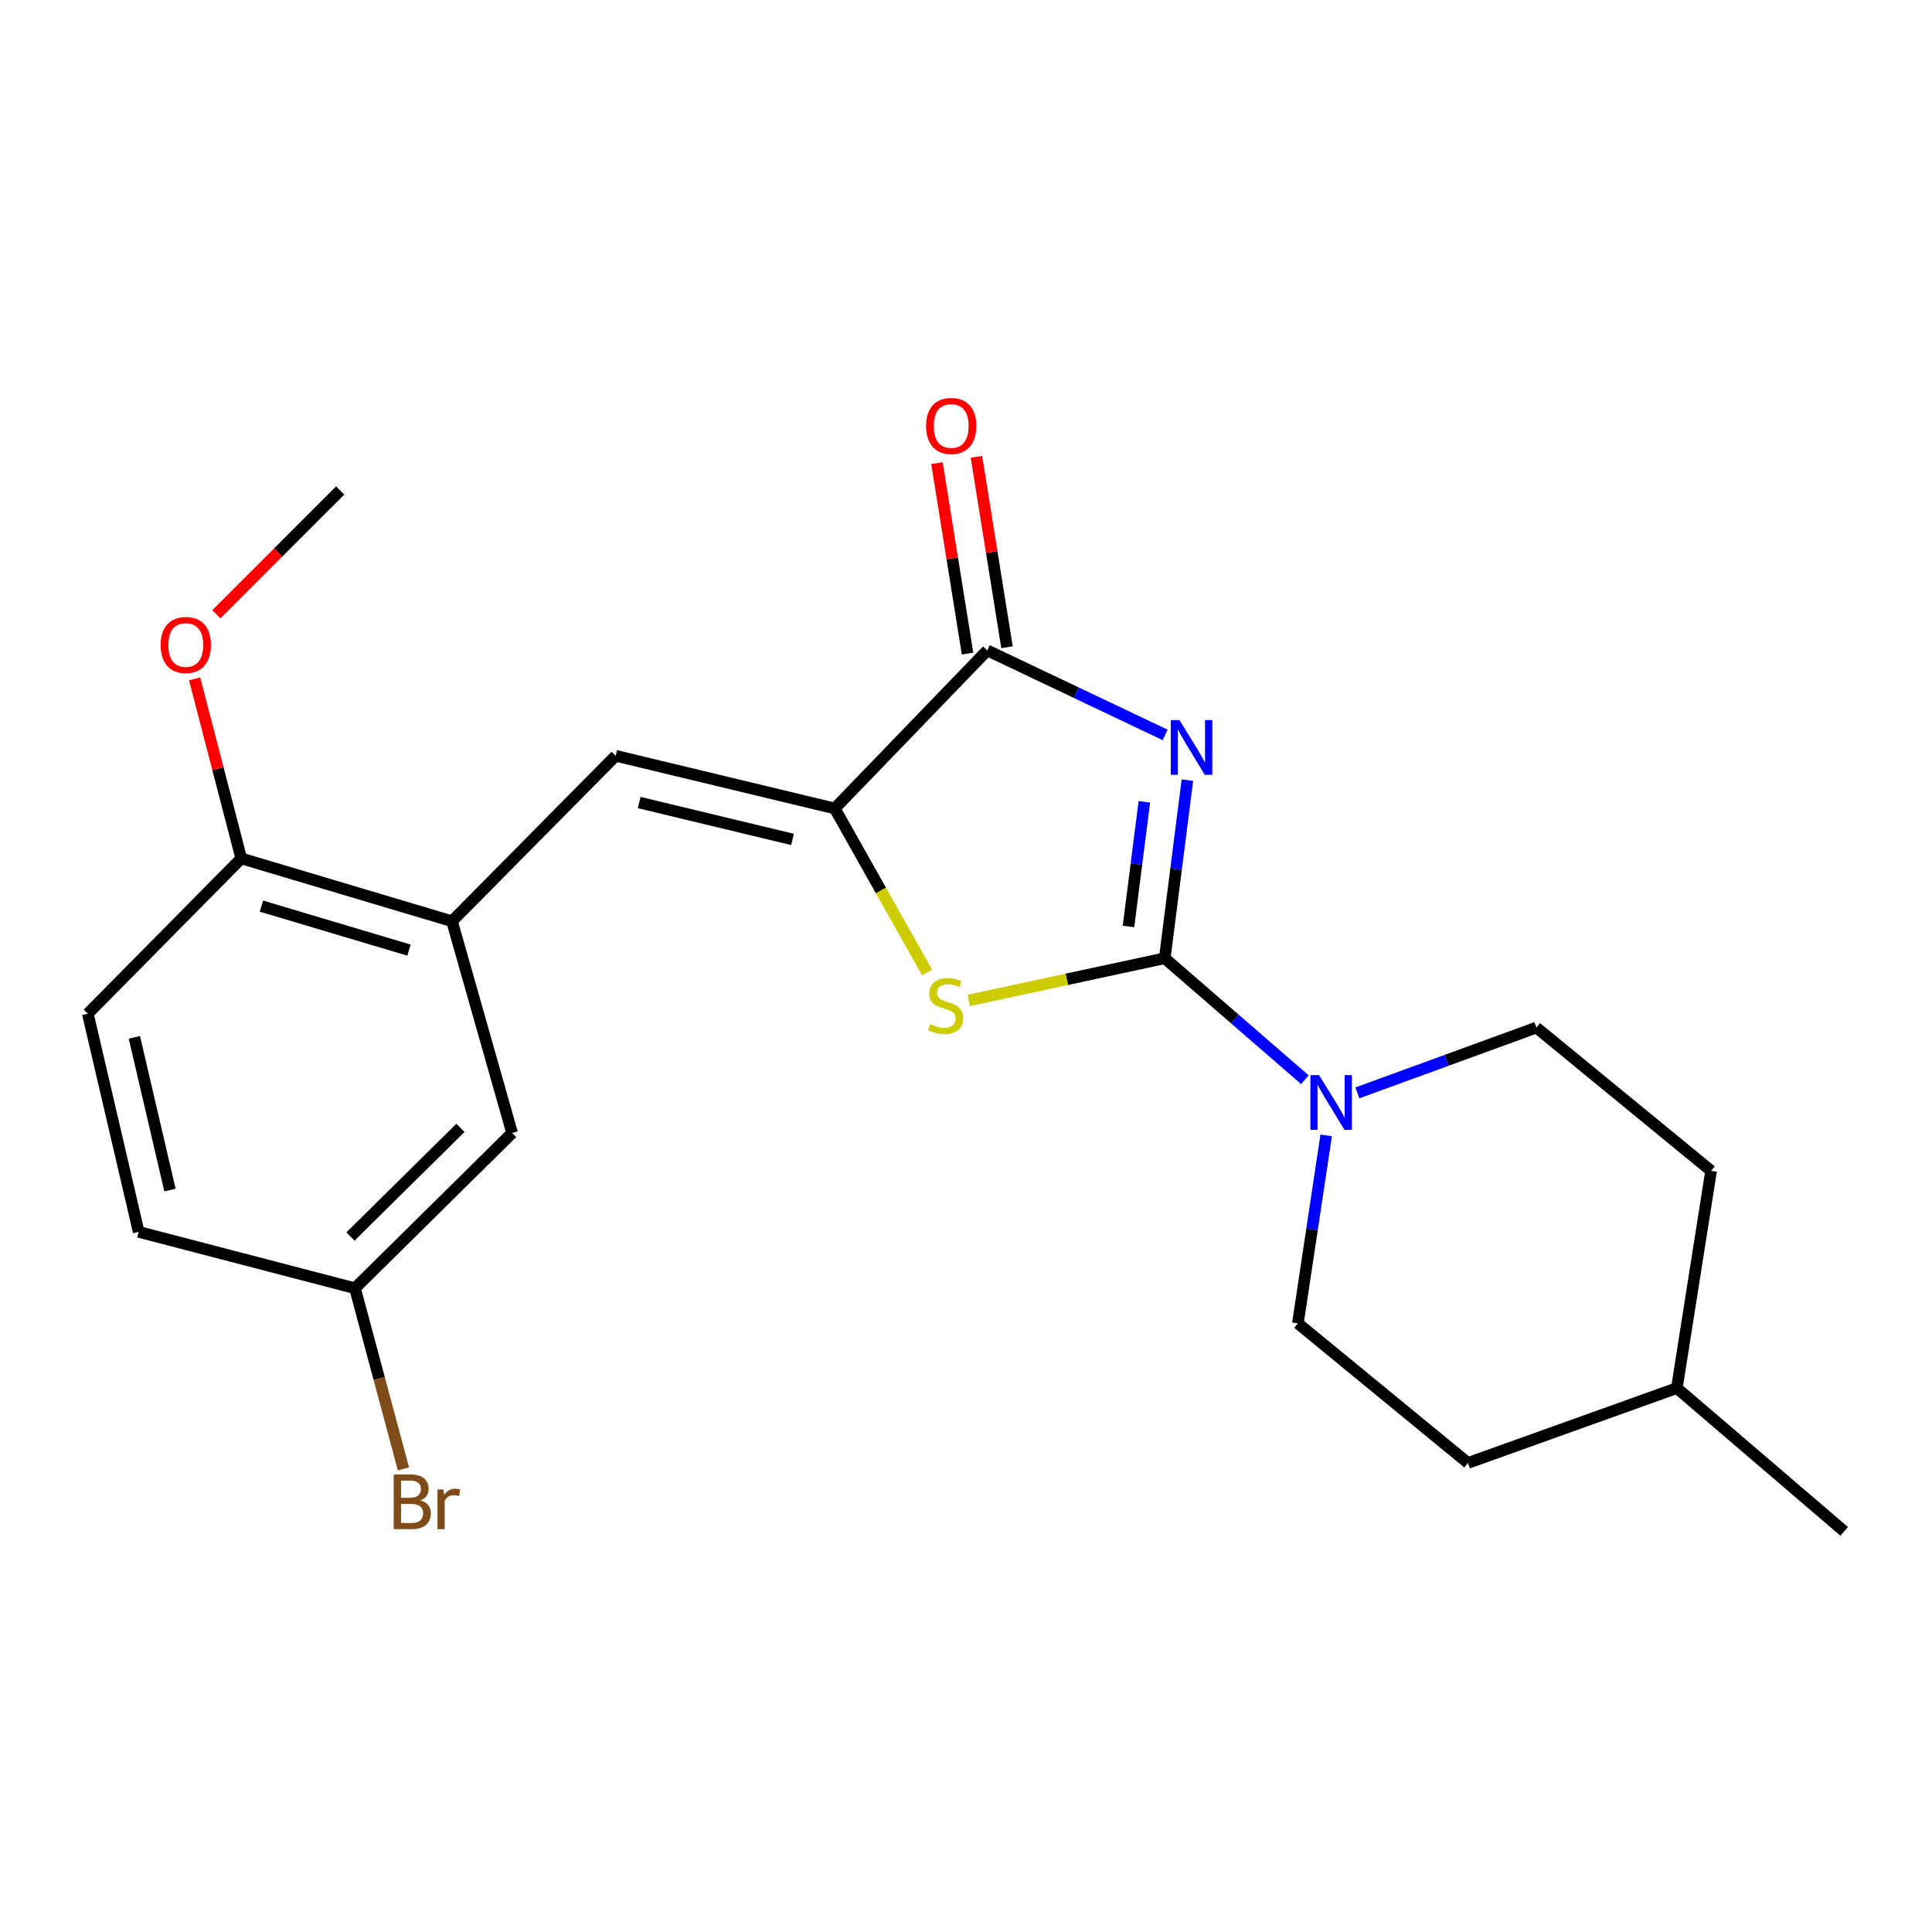 <?xml version='1.0' encoding='iso-8859-1'?>
<svg version='1.1' baseProfile='full'
              xmlns='http://www.w3.org/2000/svg'
                      xmlns:rdkit='http://www.rdkit.org/xml'
                      xmlns:xlink='http://www.w3.org/1999/xlink'
                  xml:space='preserve'
width='1000px' height='1000px' viewBox='0 0 1000 1000'>
<!-- END OF HEADER -->
<rect style='opacity:1.0;fill:#FFFFFF;stroke:none' width='1000' height='1000' x='0' y='0'> </rect>
<path class='bond-0' d='M 614.592,403.792 L 608.731,449.887' style='fill:none;fill-rule:evenodd;stroke:#0000FF;stroke-width:6px;stroke-linecap:butt;stroke-linejoin:miter;stroke-opacity:1' />
<path class='bond-0' d='M 608.731,449.887 L 602.871,495.982' style='fill:none;fill-rule:evenodd;stroke:#000000;stroke-width:6px;stroke-linecap:butt;stroke-linejoin:miter;stroke-opacity:1' />
<path class='bond-0' d='M 592.312,415.011 L 588.21,447.277' style='fill:none;fill-rule:evenodd;stroke:#0000FF;stroke-width:6px;stroke-linecap:butt;stroke-linejoin:miter;stroke-opacity:1' />
<path class='bond-0' d='M 588.21,447.277 L 584.107,479.544' style='fill:none;fill-rule:evenodd;stroke:#000000;stroke-width:6px;stroke-linecap:butt;stroke-linejoin:miter;stroke-opacity:1' />
<path class='bond-3' d='M 603.076,380.389 L 557.043,358.518' style='fill:none;fill-rule:evenodd;stroke:#0000FF;stroke-width:6px;stroke-linecap:butt;stroke-linejoin:miter;stroke-opacity:1' />
<path class='bond-3' d='M 557.043,358.518 L 511.01,336.648' style='fill:none;fill-rule:evenodd;stroke:#000000;stroke-width:6px;stroke-linecap:butt;stroke-linejoin:miter;stroke-opacity:1' />
<path class='bond-2' d='M 602.871,495.982 L 552.162,506.898' style='fill:none;fill-rule:evenodd;stroke:#000000;stroke-width:6px;stroke-linecap:butt;stroke-linejoin:miter;stroke-opacity:1' />
<path class='bond-2' d='M 552.162,506.898 L 501.453,517.813' style='fill:none;fill-rule:evenodd;stroke:#CCCC00;stroke-width:6px;stroke-linecap:butt;stroke-linejoin:miter;stroke-opacity:1' />
<path class='bond-4' d='M 602.871,495.982 L 639.139,527.415' style='fill:none;fill-rule:evenodd;stroke:#000000;stroke-width:6px;stroke-linecap:butt;stroke-linejoin:miter;stroke-opacity:1' />
<path class='bond-4' d='M 639.139,527.415 L 675.407,558.849' style='fill:none;fill-rule:evenodd;stroke:#0000FF;stroke-width:6px;stroke-linecap:butt;stroke-linejoin:miter;stroke-opacity:1' />
<path class='bond-1' d='M 432.056,418.464 L 511.01,336.648' style='fill:none;fill-rule:evenodd;stroke:#000000;stroke-width:6px;stroke-linecap:butt;stroke-linejoin:miter;stroke-opacity:1' />
<path class='bond-5' d='M 432.056,418.464 L 318.669,391.192' style='fill:none;fill-rule:evenodd;stroke:#000000;stroke-width:6px;stroke-linecap:butt;stroke-linejoin:miter;stroke-opacity:1' />
<path class='bond-5' d='M 410.21,434.486 L 330.839,415.396' style='fill:none;fill-rule:evenodd;stroke:#000000;stroke-width:6px;stroke-linecap:butt;stroke-linejoin:miter;stroke-opacity:1' />
<path class='bond-22' d='M 432.056,418.464 L 455.963,460.906' style='fill:none;fill-rule:evenodd;stroke:#000000;stroke-width:6px;stroke-linecap:butt;stroke-linejoin:miter;stroke-opacity:1' />
<path class='bond-22' d='M 455.963,460.906 L 479.871,503.348' style='fill:none;fill-rule:evenodd;stroke:#CCCC00;stroke-width:6px;stroke-linecap:butt;stroke-linejoin:miter;stroke-opacity:1' />
<path class='bond-8' d='M 521.223,335.008 L 513.312,285.73' style='fill:none;fill-rule:evenodd;stroke:#000000;stroke-width:6px;stroke-linecap:butt;stroke-linejoin:miter;stroke-opacity:1' />
<path class='bond-8' d='M 513.312,285.73 L 505.401,236.452' style='fill:none;fill-rule:evenodd;stroke:#FF0000;stroke-width:6px;stroke-linecap:butt;stroke-linejoin:miter;stroke-opacity:1' />
<path class='bond-8' d='M 500.797,338.287 L 492.886,289.009' style='fill:none;fill-rule:evenodd;stroke:#000000;stroke-width:6px;stroke-linecap:butt;stroke-linejoin:miter;stroke-opacity:1' />
<path class='bond-8' d='M 492.886,289.009 L 484.975,239.732' style='fill:none;fill-rule:evenodd;stroke:#FF0000;stroke-width:6px;stroke-linecap:butt;stroke-linejoin:miter;stroke-opacity:1' />
<path class='bond-10' d='M 702.564,565.678 L 748.899,548.775' style='fill:none;fill-rule:evenodd;stroke:#0000FF;stroke-width:6px;stroke-linecap:butt;stroke-linejoin:miter;stroke-opacity:1' />
<path class='bond-10' d='M 748.899,548.775 L 795.234,531.873' style='fill:none;fill-rule:evenodd;stroke:#000000;stroke-width:6px;stroke-linecap:butt;stroke-linejoin:miter;stroke-opacity:1' />
<path class='bond-11' d='M 686.429,587.677 L 679.105,636.322' style='fill:none;fill-rule:evenodd;stroke:#0000FF;stroke-width:6px;stroke-linecap:butt;stroke-linejoin:miter;stroke-opacity:1' />
<path class='bond-11' d='M 679.105,636.322 L 671.781,684.967' style='fill:none;fill-rule:evenodd;stroke:#000000;stroke-width:6px;stroke-linecap:butt;stroke-linejoin:miter;stroke-opacity:1' />
<path class='bond-6' d='M 318.669,391.192 L 233.957,476.835' style='fill:none;fill-rule:evenodd;stroke:#000000;stroke-width:6px;stroke-linecap:butt;stroke-linejoin:miter;stroke-opacity:1' />
<path class='bond-7' d='M 233.957,476.835 L 124.88,444.311' style='fill:none;fill-rule:evenodd;stroke:#000000;stroke-width:6px;stroke-linecap:butt;stroke-linejoin:miter;stroke-opacity:1' />
<path class='bond-7' d='M 211.684,491.781 L 135.331,469.014' style='fill:none;fill-rule:evenodd;stroke:#000000;stroke-width:6px;stroke-linecap:butt;stroke-linejoin:miter;stroke-opacity:1' />
<path class='bond-9' d='M 233.957,476.835 L 265.067,586.429' style='fill:none;fill-rule:evenodd;stroke:#000000;stroke-width:6px;stroke-linecap:butt;stroke-linejoin:miter;stroke-opacity:1' />
<path class='bond-12' d='M 124.88,444.311 L 45.455,524.69' style='fill:none;fill-rule:evenodd;stroke:#000000;stroke-width:6px;stroke-linecap:butt;stroke-linejoin:miter;stroke-opacity:1' />
<path class='bond-18' d='M 124.88,444.311 L 112.808,397.845' style='fill:none;fill-rule:evenodd;stroke:#000000;stroke-width:6px;stroke-linecap:butt;stroke-linejoin:miter;stroke-opacity:1' />
<path class='bond-18' d='M 112.808,397.845 L 100.737,351.379' style='fill:none;fill-rule:evenodd;stroke:#FF0000;stroke-width:6px;stroke-linecap:butt;stroke-linejoin:miter;stroke-opacity:1' />
<path class='bond-13' d='M 265.067,586.429 L 183.734,666.797' style='fill:none;fill-rule:evenodd;stroke:#000000;stroke-width:6px;stroke-linecap:butt;stroke-linejoin:miter;stroke-opacity:1' />
<path class='bond-13' d='M 238.327,583.769 L 181.394,640.027' style='fill:none;fill-rule:evenodd;stroke:#000000;stroke-width:6px;stroke-linecap:butt;stroke-linejoin:miter;stroke-opacity:1' />
<path class='bond-16' d='M 795.234,531.873 L 885.659,606.024' style='fill:none;fill-rule:evenodd;stroke:#000000;stroke-width:6px;stroke-linecap:butt;stroke-linejoin:miter;stroke-opacity:1' />
<path class='bond-15' d='M 671.781,684.967 L 759.803,757.233' style='fill:none;fill-rule:evenodd;stroke:#000000;stroke-width:6px;stroke-linecap:butt;stroke-linejoin:miter;stroke-opacity:1' />
<path class='bond-24' d='M 45.455,524.69 L 71.773,637.606' style='fill:none;fill-rule:evenodd;stroke:#000000;stroke-width:6px;stroke-linecap:butt;stroke-linejoin:miter;stroke-opacity:1' />
<path class='bond-24' d='M 69.549,536.932 L 87.972,615.973' style='fill:none;fill-rule:evenodd;stroke:#000000;stroke-width:6px;stroke-linecap:butt;stroke-linejoin:miter;stroke-opacity:1' />
<path class='bond-14' d='M 183.734,666.797 L 71.773,637.606' style='fill:none;fill-rule:evenodd;stroke:#000000;stroke-width:6px;stroke-linecap:butt;stroke-linejoin:miter;stroke-opacity:1' />
<path class='bond-17' d='M 183.734,666.797 L 196.281,713.549' style='fill:none;fill-rule:evenodd;stroke:#000000;stroke-width:6px;stroke-linecap:butt;stroke-linejoin:miter;stroke-opacity:1' />
<path class='bond-17' d='M 196.281,713.549 L 208.828,760.301' style='fill:none;fill-rule:evenodd;stroke:#7F4C19;stroke-width:6px;stroke-linecap:butt;stroke-linejoin:miter;stroke-opacity:1' />
<path class='bond-19' d='M 759.803,757.233 L 867.937,718.468' style='fill:none;fill-rule:evenodd;stroke:#000000;stroke-width:6px;stroke-linecap:butt;stroke-linejoin:miter;stroke-opacity:1' />
<path class='bond-23' d='M 885.659,606.024 L 867.937,718.468' style='fill:none;fill-rule:evenodd;stroke:#000000;stroke-width:6px;stroke-linecap:butt;stroke-linejoin:miter;stroke-opacity:1' />
<path class='bond-20' d='M 111.985,317.943 L 144.027,285.91' style='fill:none;fill-rule:evenodd;stroke:#FF0000;stroke-width:6px;stroke-linecap:butt;stroke-linejoin:miter;stroke-opacity:1' />
<path class='bond-20' d='M 144.027,285.91 L 176.068,253.878' style='fill:none;fill-rule:evenodd;stroke:#000000;stroke-width:6px;stroke-linecap:butt;stroke-linejoin:miter;stroke-opacity:1' />
<path class='bond-21' d='M 867.937,718.468 L 954.545,792.63' style='fill:none;fill-rule:evenodd;stroke:#000000;stroke-width:6px;stroke-linecap:butt;stroke-linejoin:miter;stroke-opacity:1' />
<path  class='atom-0' d='M 610.482 372.722
L 619.762 387.722
Q 620.682 389.202, 622.162 391.882
Q 623.642 394.562, 623.722 394.722
L 623.722 372.722
L 627.482 372.722
L 627.482 401.042
L 623.602 401.042
L 613.642 384.642
Q 612.482 382.722, 611.242 380.522
Q 610.042 378.322, 609.682 377.642
L 609.682 401.042
L 606.002 401.042
L 606.002 372.722
L 610.482 372.722
' fill='#0000FF'/>
<path  class='atom-3' d='M 481.473 530.112
Q 481.793 530.232, 483.113 530.792
Q 484.433 531.352, 485.873 531.712
Q 487.353 532.032, 488.793 532.032
Q 491.473 532.032, 493.033 530.752
Q 494.593 529.432, 494.593 527.152
Q 494.593 525.592, 493.793 524.632
Q 493.033 523.672, 491.833 523.152
Q 490.633 522.632, 488.633 522.032
Q 486.113 521.272, 484.593 520.552
Q 483.113 519.832, 482.033 518.312
Q 480.993 516.792, 480.993 514.232
Q 480.993 510.672, 483.393 508.472
Q 485.833 506.272, 490.633 506.272
Q 493.913 506.272, 497.633 507.832
L 496.713 510.912
Q 493.313 509.512, 490.753 509.512
Q 487.993 509.512, 486.473 510.672
Q 484.953 511.792, 484.993 513.752
Q 484.993 515.272, 485.753 516.192
Q 486.553 517.112, 487.673 517.632
Q 488.833 518.152, 490.753 518.752
Q 493.313 519.552, 494.833 520.352
Q 496.353 521.152, 497.433 522.792
Q 498.553 524.392, 498.553 527.152
Q 498.553 531.072, 495.913 533.192
Q 493.313 535.272, 488.953 535.272
Q 486.433 535.272, 484.513 534.712
Q 482.633 534.192, 480.393 533.272
L 481.473 530.112
' fill='#CCCC00'/>
<path  class='atom-5' d='M 682.736 556.467
L 692.016 571.467
Q 692.936 572.947, 694.416 575.627
Q 695.896 578.307, 695.976 578.467
L 695.976 556.467
L 699.736 556.467
L 699.736 584.787
L 695.856 584.787
L 685.896 568.387
Q 684.736 566.467, 683.496 564.267
Q 682.296 562.067, 681.936 561.387
L 681.936 584.787
L 678.256 584.787
L 678.256 556.467
L 682.736 556.467
' fill='#0000FF'/>
<path  class='atom-9' d='M 479.346 220.468
Q 479.346 213.668, 482.706 209.868
Q 486.066 206.068, 492.346 206.068
Q 498.626 206.068, 501.986 209.868
Q 505.346 213.668, 505.346 220.468
Q 505.346 227.348, 501.946 231.268
Q 498.546 235.148, 492.346 235.148
Q 486.106 235.148, 482.706 231.268
Q 479.346 227.388, 479.346 220.468
M 492.346 231.948
Q 496.666 231.948, 498.986 229.068
Q 501.346 226.148, 501.346 220.468
Q 501.346 214.908, 498.986 212.108
Q 496.666 209.268, 492.346 209.268
Q 488.026 209.268, 485.666 212.068
Q 483.346 214.868, 483.346 220.468
Q 483.346 226.188, 485.666 229.068
Q 488.026 231.948, 492.346 231.948
' fill='#FF0000'/>
<path  class='atom-18' d='M 217.537 776.602
Q 220.257 777.362, 221.617 779.042
Q 223.017 780.682, 223.017 783.122
Q 223.017 787.042, 220.497 789.282
Q 218.017 791.482, 213.297 791.482
L 203.777 791.482
L 203.777 763.162
L 212.137 763.162
Q 216.977 763.162, 219.417 765.122
Q 221.857 767.082, 221.857 770.682
Q 221.857 774.962, 217.537 776.602
M 207.577 766.362
L 207.577 775.242
L 212.137 775.242
Q 214.937 775.242, 216.377 774.122
Q 217.857 772.962, 217.857 770.682
Q 217.857 766.362, 212.137 766.362
L 207.577 766.362
M 213.297 788.282
Q 216.057 788.282, 217.537 786.962
Q 219.017 785.642, 219.017 783.122
Q 219.017 780.802, 217.377 779.642
Q 215.777 778.442, 212.697 778.442
L 207.577 778.442
L 207.577 788.282
L 213.297 788.282
' fill='#7F4C19'/>
<path  class='atom-18' d='M 229.457 770.922
L 229.897 773.762
Q 232.057 770.562, 235.577 770.562
Q 236.697 770.562, 238.217 770.962
L 237.617 774.322
Q 235.897 773.922, 234.937 773.922
Q 233.257 773.922, 232.137 774.602
Q 231.057 775.242, 230.177 776.802
L 230.177 791.482
L 226.417 791.482
L 226.417 770.922
L 229.457 770.922
' fill='#7F4C19'/>
<path  class='atom-19' d='M 83.16 333.843
Q 83.16 327.043, 86.52 323.243
Q 89.88 319.443, 96.16 319.443
Q 102.44 319.443, 105.8 323.243
Q 109.16 327.043, 109.16 333.843
Q 109.16 340.723, 105.76 344.643
Q 102.36 348.523, 96.16 348.523
Q 89.92 348.523, 86.52 344.643
Q 83.16 340.763, 83.16 333.843
M 96.16 345.323
Q 100.48 345.323, 102.8 342.443
Q 105.16 339.523, 105.16 333.843
Q 105.16 328.283, 102.8 325.483
Q 100.48 322.643, 96.16 322.643
Q 91.84 322.643, 89.48 325.443
Q 87.16 328.243, 87.16 333.843
Q 87.16 339.563, 89.48 342.443
Q 91.84 345.323, 96.16 345.323
' fill='#FF0000'/>
</svg>
